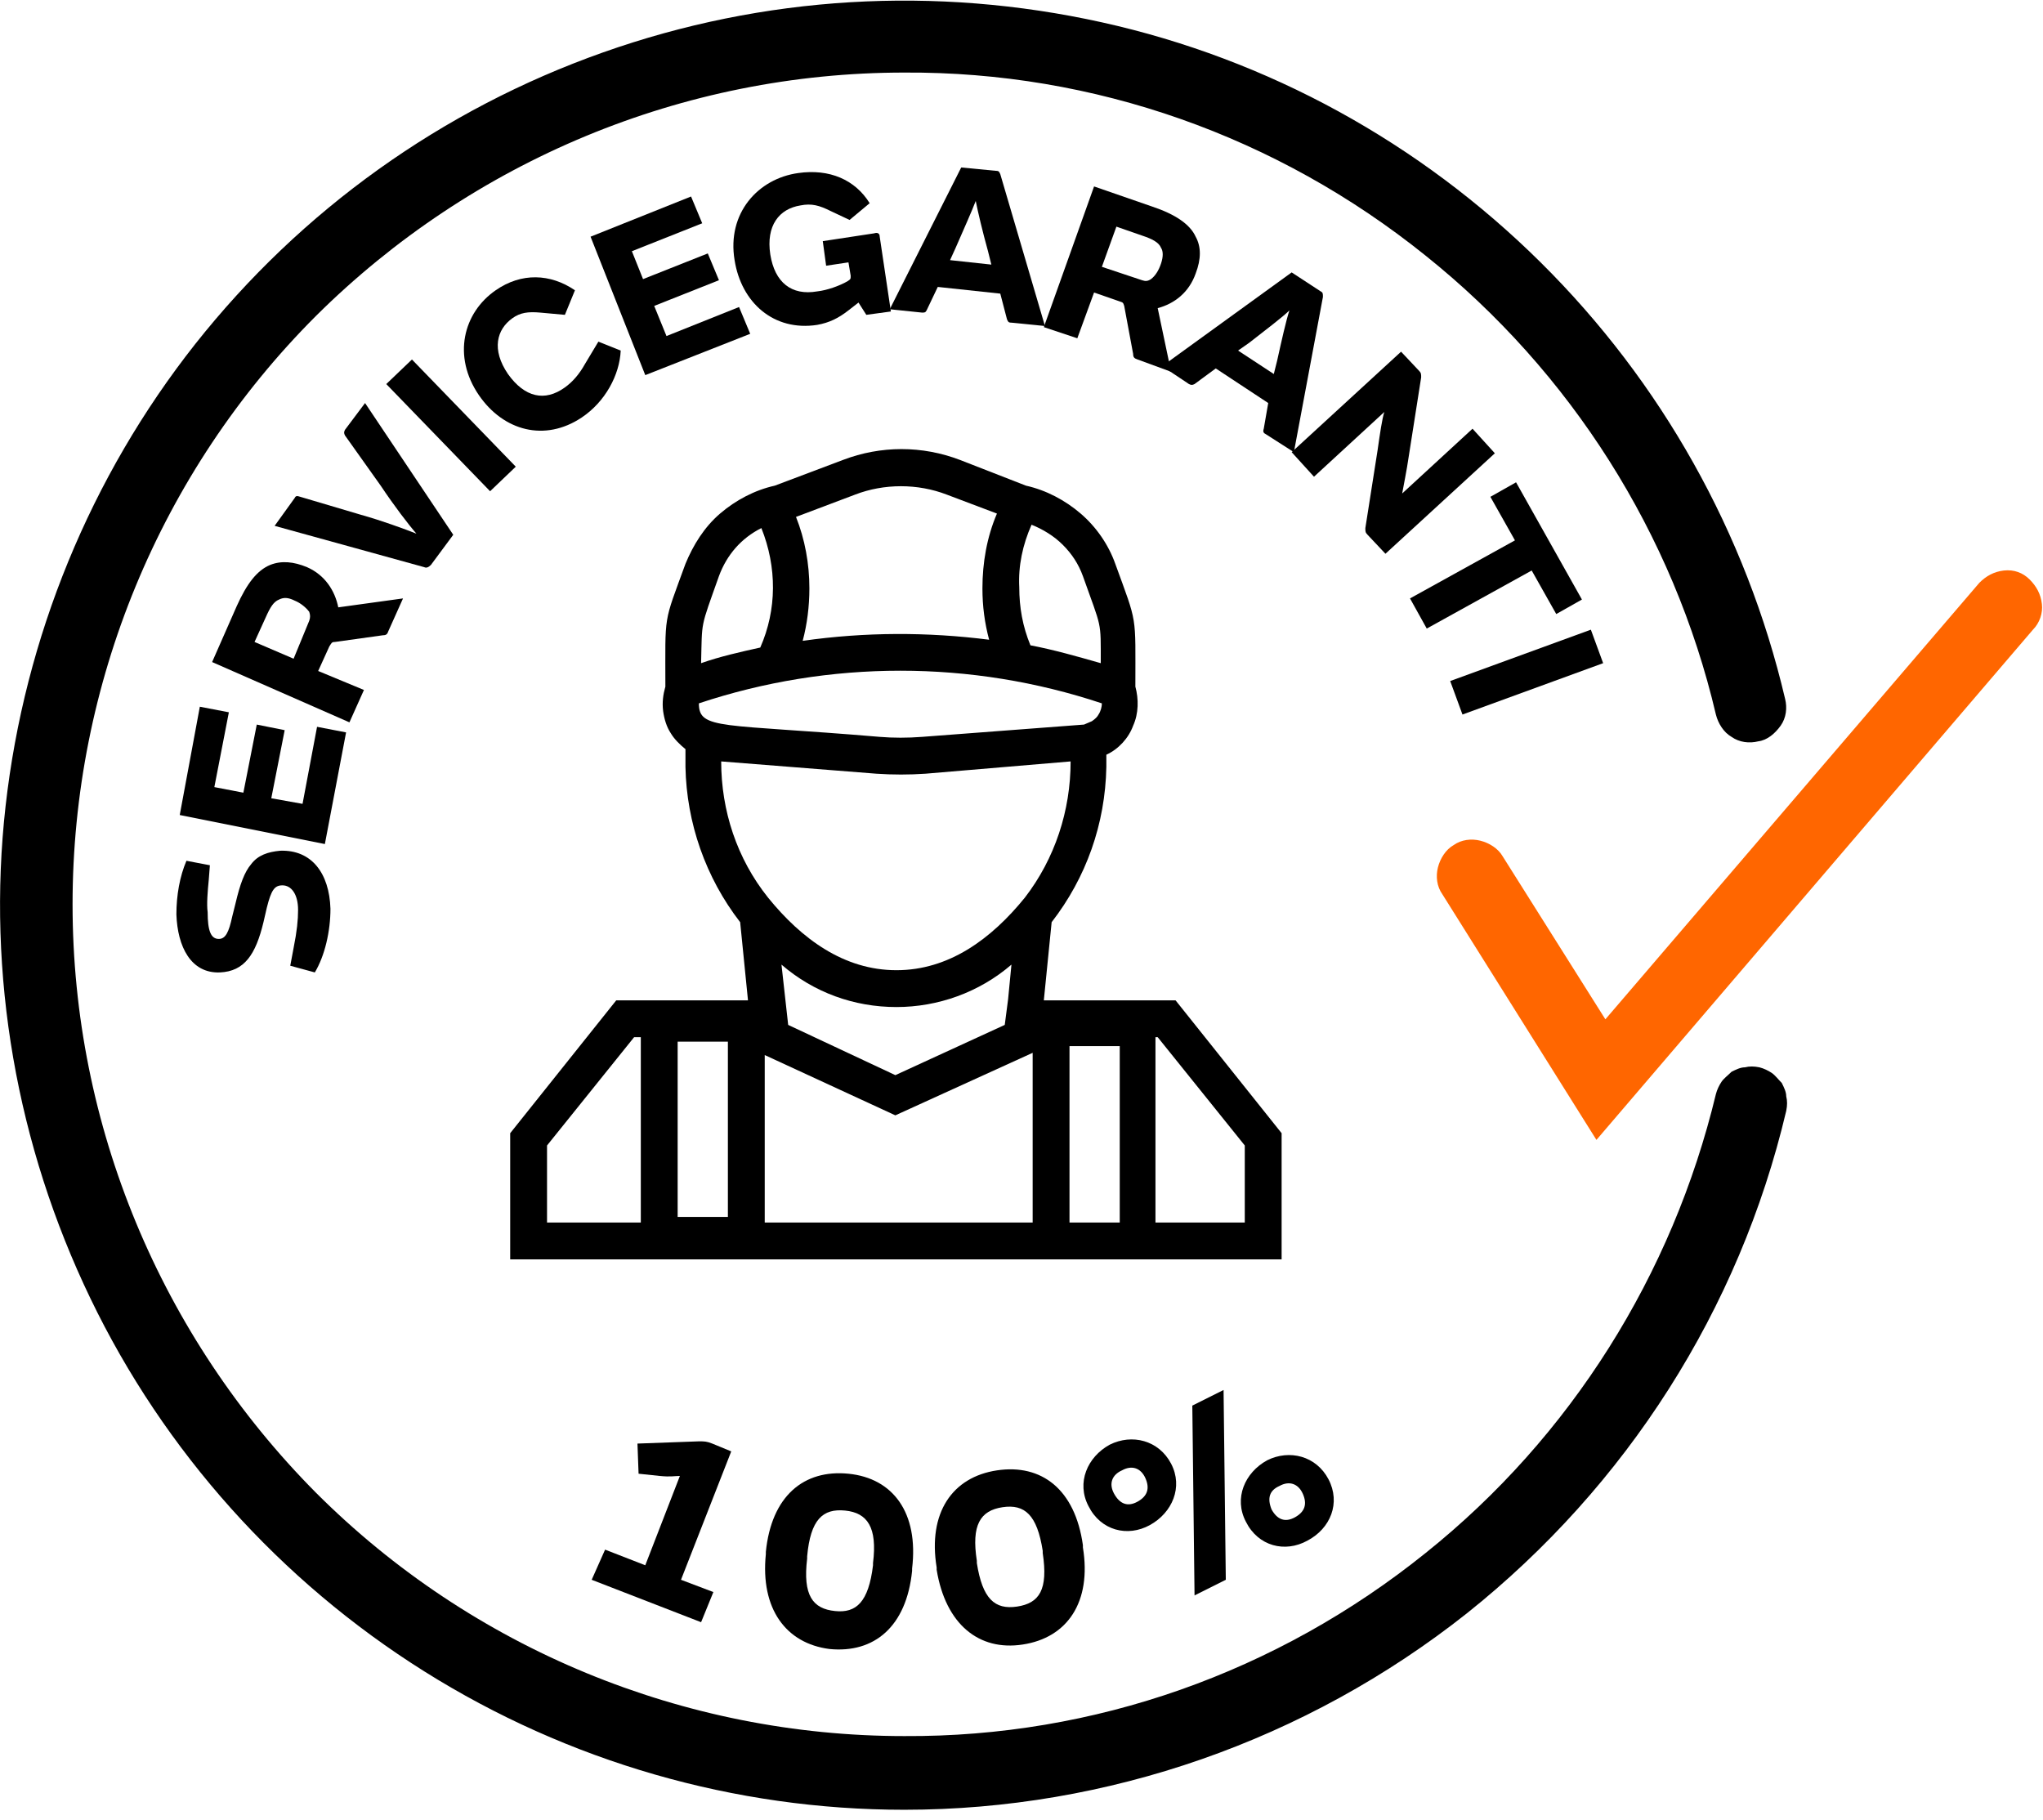 <?xml version="1.0" encoding="utf-8"?>
<!-- Generator: Adobe Illustrator 28.1.0, SVG Export Plug-In . SVG Version: 6.00 Build 0)  -->
<svg version="1.1" xmlns="http://www.w3.org/2000/svg" xmlns:xlink="http://www.w3.org/1999/xlink" x="0px" y="0px"
	 viewBox="0 0 183 163" style="enable-background:new 0 0 183 163;" xml:space="preserve">
<style type="text/css">
	.st0{fill:#FF6600;}
</style>
<g id="symbol_00000145039734819887431520000011553276258484176276_">
	<path d="M111.5,109.5h-8V92.9h0.2l7.8,9.7V109.5z M100.3,109.5h-4.5V93.7h4.5V109.5z M92.5,109.5h-24v-15l11.7,5.4l12.3-5.6V109.5z
		 M90.6,86.4l-0.3,3.1L90,91.8l-9.8,4.5l-9.6-4.5L70,86.4c2.9,2.5,6.5,3.8,10.3,3.8C84,90.2,87.7,88.9,90.6,86.4L90.6,86.4z
		 M64.6,68.2l13.9,1.1c1.5,0.1,2.9,0.1,4.4,0l13-1.1c0,4.4-1.4,8.7-4.1,12.2c-3,3.7-6.8,6.5-11.5,6.5s-8.5-2.8-11.5-6.5
		C66,76.9,64.6,72.6,64.6,68.2L64.6,68.2z M62.6,63c11.7-3.9,24.4-3.9,36.1,0c0,0.3-0.1,0.7-0.3,1c-0.1,0.2-0.3,0.4-0.6,0.6
		c-0.2,0.1-0.5,0.2-0.7,0.3L82.6,66c-1.3,0.1-2.6,0.1-3.8,0C64.6,64.8,62.6,65.4,62.6,63z M64.4,51.6c0.7-1.9,2-3.4,3.8-4.3
		c1.4,3.5,1.4,7.3-0.1,10.7c-1.8,0.4-3.6,0.8-5.3,1.4C62.9,55.5,62.7,56.4,64.4,51.6z M76.6,44.3c2.6-1,5.6-1,8.2,0l4.5,1.7
		c-0.9,2.1-1.3,4.4-1.3,6.7c0,1.6,0.2,3.1,0.6,4.6c-5.5-0.7-11.1-0.7-16.7,0.1c0.4-1.5,0.6-3.1,0.6-4.7c0-2.2-0.4-4.4-1.2-6.4
		L76.6,44.3z M92.4,47c1,0.4,2,1,2.8,1.8s1.4,1.7,1.8,2.8c1.7,4.8,1.6,3.9,1.6,7.8c-2.1-0.6-4.2-1.2-6.3-1.6c-0.7-1.7-1-3.4-1-5.2
		C91.2,50.7,91.6,48.8,92.4,47L92.4,47z M65.2,109h-4.5V93.3h4.5V109z M57.4,109.5H49v-6.9l7.8-9.7h0.6L57.4,109.5z M105.3,89.6
		H93.5l0.7-7c3.1-4,4.8-8.8,4.9-13.9c0-0.4,0-0.7,0-1.1c1.1-0.5,2-1.5,2.4-2.6c0.5-1.1,0.5-2.4,0.2-3.5c0-6.6,0.2-5.5-1.8-11
		c-0.6-1.7-1.7-3.3-3.1-4.5s-3.1-2.1-4.9-2.5L86,41.2c-3.4-1.3-7.1-1.3-10.5,0l-6.1,2.3c-1.8,0.4-3.5,1.3-4.9,2.5s-2.4,2.8-3.1,4.5
		c-2,5.5-1.8,4.3-1.8,11c-0.2,0.7-0.3,1.4-0.2,2.2c0.1,0.7,0.3,1.4,0.7,2c0.3,0.5,0.8,1,1.3,1.4c0,0.5,0,1.1,0,1.6
		c0.1,5,1.8,9.9,4.9,13.9l0.7,7H55.2l-9.5,11.9v11.3h69.1v-11.3L105.3,89.6z"/>
	<path d="M81,162.1c-15.2,0-30.1-4.3-43-12.4S14.7,130,8.1,116.3s-9.3-29-7.6-44.1s7.6-29.5,17-41.4C27,18.8,39.6,9.8,54,4.7
		s29.8-6,44.7-2.7s28.5,10.8,39.3,21.5s18.4,24.2,21.9,39.1c0.2,0.8,0.1,1.7-0.4,2.4s-1.2,1.3-2,1.4c-0.8,0.2-1.7,0.1-2.4-0.4
		c-0.7-0.4-1.2-1.2-1.4-2c-3.8-16.2-13-30.7-26-41.1C114.4,12.2,98,6.4,81,6.5c-19.8,0-38.7,7.9-52.7,21.8c-14,14-21.8,33-21.8,52.7
		c0,19.8,7.9,38.7,21.8,52.7c14,14,33,21.8,52.7,21.8c17,0.1,33.4-5.7,46.7-16.4c13-10.4,22.1-24.9,26-41.1c0.1-0.4,0.3-0.8,0.5-1.1
		c0.2-0.3,0.6-0.6,0.9-0.9c0.4-0.2,0.8-0.4,1.2-0.4c0.4-0.1,0.8-0.1,1.3,0c0.4,0.1,0.8,0.3,1.1,0.5s0.6,0.6,0.9,0.9
		c0.2,0.4,0.4,0.8,0.4,1.2c0.1,0.4,0.1,0.8,0,1.3c-4.2,17.8-14.3,33.6-28.6,45C117,155.9,99.2,162.1,81,162.1"/>
	<g>
		<path d="M54.2,138.8l3.6,1.4l3.1-8c-0.5,0-0.8,0.1-1.8,0l-1.9-0.2l-0.1-2.7l5.5-0.2c0.5,0,0.7,0,1.2,0.2l1.7,0.7l-4.5,11.5
			l2.9,1.1l-1.1,2.7l-9.8-3.8L54.2,138.8z"/>
		<path d="M68.6,139.2l0-0.2c0.5-5,3.4-7.4,7.4-7c4,0.4,6.3,3.5,5.7,8.5l0,0.2c-0.5,5-3.4,7.4-7.4,7
			C70.4,147.2,68.1,144.1,68.6,139.2z M78.2,140.2l0-0.2c0.4-3.2-0.5-4.5-2.5-4.7c-2-0.2-3.1,0.8-3.4,4.1l0,0.2
			c-0.4,3.3,0.5,4.5,2.5,4.7C76.7,144.5,77.8,143.5,78.2,140.2z"/>
		<path d="M83.9,140.6l0-0.2c-0.8-4.9,1.4-8.1,5.4-8.7s7,1.7,7.7,6.7l0,0.2c0.8,4.9-1.4,8.1-5.4,8.7
			C87.7,147.9,84.7,145.5,83.9,140.6z M93.4,139.1l0-0.2c-0.5-3.2-1.6-4.2-3.6-3.9c-2,0.3-2.8,1.6-2.3,4.8l0,0.2
			c0.5,3.2,1.6,4.2,3.6,3.9C93.1,143.6,93.9,142.4,93.4,139.1z"/>
		<path d="M97.5,134.9c-1.1-2.1-0.1-4.4,1.9-5.5c2-1,4.4-0.4,5.5,1.7c1.1,2.1,0.1,4.4-1.9,5.5C101,137.7,98.6,137.1,97.5,134.9z
			 M99.8,133.8c0.5,0.9,1.2,1.2,2.1,0.7c0.9-0.5,1.1-1.2,0.7-2.1s-1.2-1.2-2.1-0.7C99.6,132.1,99.3,132.9,99.8,133.8z M107,142.9
			l-0.2-17l2.8-1.4l0.2,17L107,142.9z M111.6,136.3c-1.1-2.1-0.1-4.4,1.9-5.5c2-1,4.4-0.4,5.5,1.7c1.1,2.1,0.2,4.4-1.9,5.5
			C115.1,139.1,112.7,138.5,111.6,136.3z M113.9,135.2c0.5,0.9,1.2,1.2,2.1,0.7c0.9-0.5,1.1-1.2,0.7-2.1s-1.2-1.2-2.1-0.7
			C113.7,133.5,113.5,134.2,113.9,135.2z"/>
	</g>
	<g>
		<path d="M26.3,84.9c0.3-1.5,0.4-2.5,0.4-3.4c0-1.4-0.6-2.2-1.4-2.2c-0.7,0-1,0.4-1.4,2l-0.3,1.3c-0.7,2.9-1.7,4.4-3.9,4.5
			c-2.6,0.1-3.8-2.3-3.9-5.2c0-1.7,0.3-3.4,0.9-4.8l2.1,0.4l-0.1,1.3c-0.1,1-0.2,2.2-0.1,2.9c0,1.7,0.3,2.4,1,2.4
			c0.6,0,0.9-0.6,1.2-2l0.3-1.2c0.4-1.7,0.8-2.8,1.4-3.5c0.6-0.8,1.5-1.1,2.6-1.2c2.8-0.1,4.4,2,4.5,5.2c0,2-0.5,4.2-1.4,5.7
			L26,86.5L26.3,84.9z"/>
		<path d="M17.9,63.3l2.6,0.5l-1.3,6.7l2.6,0.5l1.2-6.1l2.5,0.5l-1.2,6.1l2.8,0.5l1.3-6.9l2.6,0.5l-1.9,10L16.1,73L17.9,63.3z"/>
		<path d="M32.6,61.8l-1.3,2.9l-12.3-5.4l2.2-5c0.9-2,1.8-3.2,3-3.7c1-0.4,2.1-0.3,3.3,0.2c1.6,0.7,2.5,2.1,2.8,3.6l5.8-0.8
			l-1.3,2.9c-0.1,0.3-0.2,0.4-0.5,0.4L30,57.5c-0.3,0-0.3,0.1-0.5,0.4l-1,2.2L32.6,61.8z M27.7,55.6c0.1-0.3,0.1-0.5,0-0.8
			c-0.3-0.4-0.8-0.8-1.3-1c-0.6-0.3-1-0.3-1.4-0.1c-0.5,0.2-0.8,0.7-1.2,1.6l-1,2.2l3.5,1.5L27.7,55.6z"/>
		<path d="M30.9,39c-0.1-0.2-0.1-0.3,0-0.5l1.8-2.4l7.9,11.8l-2,2.7c-0.2,0.2-0.4,0.3-0.6,0.2l-13.4-3.7l1.8-2.5
			c0.1-0.2,0.2-0.2,0.5-0.1l5.4,1.6c1.8,0.5,4,1.3,5,1.7l0,0c-0.7-0.8-2-2.5-3.2-4.3L30.9,39z"/>
		<path d="M46.2,41.8L43.9,44l-9.3-9.6l2.3-2.2L46.2,41.8z"/>
		<path d="M55.6,31.4c-0.1,2.2-1.4,4.6-3.5,6c-3.3,2.2-7,1.2-9.2-2c-2.4-3.5-1.4-7.4,1.5-9.4c2.3-1.6,4.9-1.5,7.1,0l-0.9,2.2
			l-2.2-0.2c-1.1-0.1-1.8,0-2.5,0.5c-1.4,1-1.9,2.8-0.4,5c1.5,2.1,3.3,2.5,5.1,1.2c0.7-0.5,1.3-1.2,1.8-2.1l1.2-2L55.6,31.4z"/>
		<path d="M61.9,17.6l1,2.4l-6.3,2.5l1,2.5l5.8-2.3l1,2.4l-5.8,2.3l1.1,2.7l6.5-2.6l1,2.4l-9.4,3.7l-4.9-12.4L61.9,17.6z"/>
		<path d="M76.1,19.7l-1.7-0.8c-1-0.5-1.7-0.7-2.7-0.5c-1.9,0.3-3.1,1.8-2.7,4.4c0.4,2.5,1.9,3.7,4.2,3.3c0.9-0.1,2-0.5,2.7-0.9
			c0.3-0.2,0.3-0.2,0.3-0.5L76,23.5l-2,0.3l-0.3-2.2l4.6-0.7c0.3-0.1,0.5,0,0.5,0.3l1,6.7l-2.2,0.3l-0.7-1.1L76,27.8
			c-0.9,0.7-1.7,1.1-2.8,1.3c-3.9,0.6-6.8-2-7.4-5.8c-0.7-4.2,2.1-7.3,5.7-7.8c2.8-0.4,5.1,0.6,6.4,2.7L76.1,19.7z"/>
		<path d="M89.6,26.3L84,25.7l-1,2.1c-0.1,0.2-0.2,0.2-0.4,0.2l-2.9-0.3L86.1,15l3.1,0.3c0.3,0,0.3,0.1,0.4,0.3l4,13.6l-3-0.3
			c-0.3,0-0.3-0.1-0.4-0.3L89.6,26.3z M88.8,23.7l-0.3-1.2c-0.5-1.8-0.9-3.5-1.1-4.5c-0.3,0.8-1.1,2.6-1.8,4.2l-0.5,1.1L88.8,23.7z"
			/>
		<path d="M96.5,30.3l-3-1L98,16.7l5.2,1.8c2.1,0.7,3.4,1.6,3.9,2.7c0.5,0.9,0.5,2,0,3.3c-0.6,1.7-1.9,2.7-3.4,3.1l1.2,5.7l-3-1.1
			c-0.3-0.1-0.4-0.2-0.4-0.5l-0.8-4.3c-0.1-0.3-0.1-0.3-0.4-0.4l-2.3-0.8L96.5,30.3z M102.3,25.1c0.3,0.1,0.5,0.1,0.8-0.1
			c0.4-0.3,0.7-0.8,0.9-1.4c0.2-0.6,0.2-1.1,0-1.4c-0.2-0.5-0.8-0.8-1.7-1.1l-2.3-0.8l-1.3,3.6L102.3,25.1z"/>
		<path d="M113.6,36.1l-4.7-3.1l-1.9,1.4c-0.2,0.1-0.3,0.1-0.5,0l-2.4-1.6l11.6-8.4l2.6,1.7c0.2,0.1,0.2,0.2,0.2,0.5l-2.6,13.9
			l-2.5-1.6c-0.2-0.1-0.3-0.2-0.2-0.5L113.6,36.1z M114.1,33.5l0.3-1.2c0.4-1.8,0.8-3.6,1.1-4.5c-0.6,0.6-2.2,1.8-3.6,2.9l-1,0.7
			L114.1,33.5z"/>
		<path d="M122.5,47.9c-0.2-0.2-0.2-0.3-0.2-0.6l1.1-7c0.2-1.4,0.4-2.8,0.6-3.4l0,0l-6.3,5.8l-2-2.2l9.8-9l1.6,1.7
			c0.2,0.2,0.2,0.3,0.2,0.6l-1.1,7c-0.2,1.4-0.5,2.8-0.6,3.4l6.3-5.8l2,2.2l-9.8,9L122.5,47.9z"/>
		<path d="M135.7,48.4l-2.2-3.9l2.3-1.3l5.9,10.5l-2.3,1.3l-2.2-3.9l-9.4,5.2l-1.5-2.7L135.7,48.4z"/>
		<path d="M131,64l-1.1-3l12.6-4.6l1.1,3L131,64z"/>
	</g>
</g>
<g id="check_00000173139091754285912580000004863794800915506366_">
	<g id="check_00000139993276929998388570000010515182651746208393_">
		<path class="st0" d="M143,102.1l-13.8-22c-0.5-0.7-0.6-1.6-0.4-2.4c0.2-0.8,0.7-1.6,1.4-2c0.7-0.5,1.6-0.6,2.4-0.4
			c0.8,0.2,1.6,0.7,2,1.4l9.2,14.6l33.5-39.1c0.6-0.6,1.3-1,2.2-1.1s1.7,0.2,2.3,0.8s1,1.3,1.1,2.2c0.1,0.8-0.2,1.7-0.8,2.3
			L143,102.1z"/>
	</g>
</g>
</svg>
